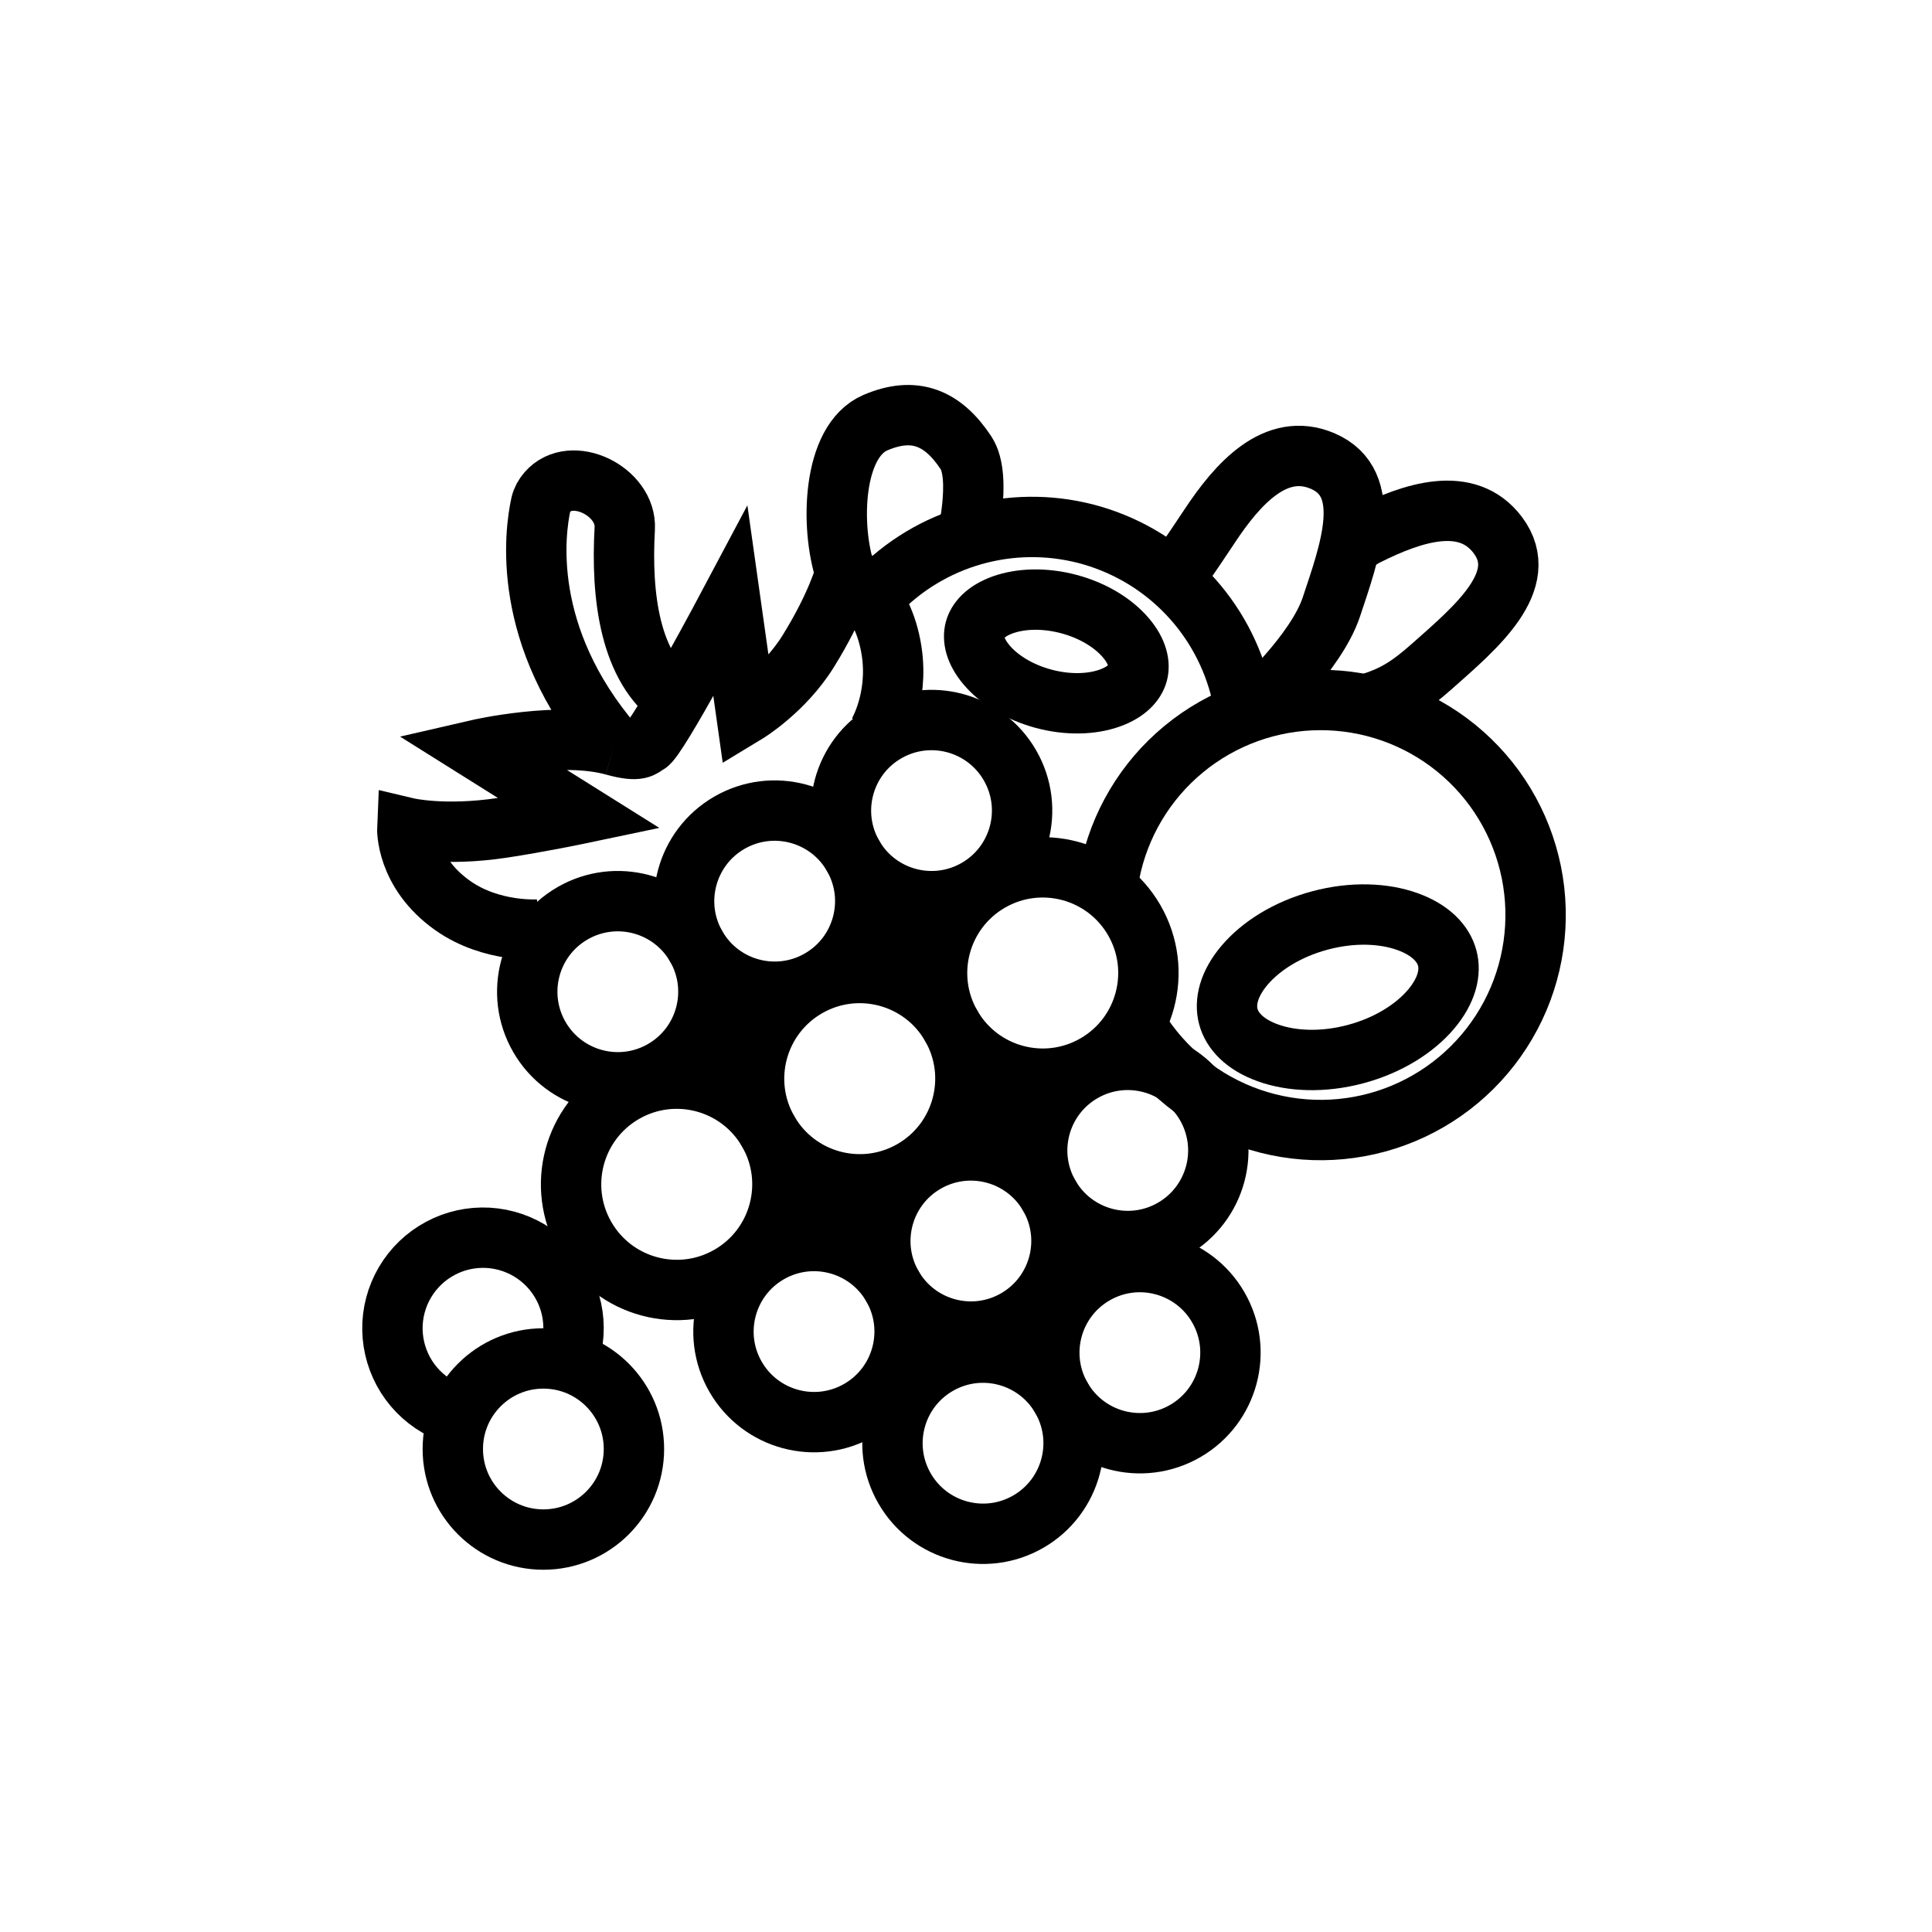 <svg width="32" height="32" viewBox="0 0 32 32" fill="none" xmlns="http://www.w3.org/2000/svg">
<circle cx="18.88" cy="22.404" r="1.5" transform="rotate(-30 18.88 22.404)" stroke="black"/>
<circle cx="16.282" cy="23.904" r="1.5" transform="rotate(-30 16.282 23.904)" stroke="black"/>
<circle cx="13.483" cy="22.055" r="1.5" transform="rotate(-30 13.483 22.055)" stroke="black"/>
<circle cx="10.233" cy="16.426" r="1.5" transform="rotate(-30 10.233 16.426)" stroke="black"/>
<circle cx="14.24" cy="17.866" r="1.75" transform="rotate(-30 14.24 17.866)" stroke="black"/>
<circle cx="17.271" cy="16.116" r="1.75" transform="rotate(-30 17.271 16.116)" stroke="black"/>
<circle cx="11.209" cy="19.616" r="1.75" transform="rotate(-30 11.209 19.616)" stroke="black"/>
<circle cx="16.081" cy="20.555" r="1.5" transform="rotate(-30 16.081 20.555)" stroke="black"/>
<circle cx="12.831" cy="14.926" r="1.5" transform="rotate(-30 12.831 14.926)" stroke="black"/>
<circle cx="18.679" cy="19.055" r="1.5" transform="rotate(-30 18.679 19.055)" stroke="black"/>
<circle cx="15.429" cy="13.426" r="1.5" transform="rotate(-30 15.429 13.426)" stroke="black"/>
<path d="M11.396 17.212L12.034 16.443L13.737 16.213L14.54 14.996L16.631 14.542L17.159 13.296L17.239 14.44L17.724 14.697L18.366 14.694L18.422 15.066L18.651 15.188L18.745 15.601L19.11 15.982L18.915 16.353L19.11 17.212L19.727 17.744L18.181 17.553L16.921 19.364L15.526 18.945L14.199 20.723L13.036 20.665L12.967 19.364L14.29 19.494L15.631 18.72L16.215 17.489L17.431 17.681L18.561 17.029L18.915 16.353L18.745 15.601L18.457 15.3L18.422 15.066L17.724 14.697L16.723 14.701L15.274 16.267L13.207 16.519L12.048 18.341L11.396 17.212Z" fill="black"/>
<path d="M14.539 12.158C14.539 12.158 14.89 11.582 14.768 10.783C14.621 9.825 14 9.5 14 9.5C14 9.5 13.866 10.014 13.389 10.783C12.985 11.436 12.36 11.814 12.36 11.814L12.099 9.964C12.099 9.964 10.891 12.24 10.72 12.325C10.628 12.37 10.605 12.468 10.169 12.347M8.932 15.395C8.932 15.395 8.147 15.456 7.5 15C6.713 14.445 6.746 13.712 6.746 13.712C6.746 13.712 7.353 13.856 8.316 13.712C8.933 13.619 9.605 13.478 9.605 13.478L7.913 12.417C7.913 12.417 9.287 12.1 10.169 12.347M10.169 12.347C8.614 10.532 8.86 8.803 8.959 8.353C8.976 8.277 9.014 8.21 9.064 8.152V8.152C9.465 7.686 10.382 8.14 10.348 8.753C10.284 9.882 10.434 11.064 11.2 11.595" stroke="black"/>
<path d="M18.919 17.145C19.379 17.828 20.062 18.331 20.851 18.567C21.641 18.804 22.488 18.759 23.248 18.441C24.008 18.123 24.634 17.551 25.02 16.823C25.406 16.095 25.527 15.255 25.364 14.448C25.2 13.64 24.762 12.914 24.123 12.394C23.484 11.873 22.684 11.591 21.86 11.594C21.036 11.597 20.239 11.885 19.604 12.41C18.968 12.935 18.535 13.664 18.377 14.473" stroke="black"/>
<path d="M20.562 11.478C20.418 10.864 20.114 10.299 19.68 9.841C19.247 9.383 18.699 9.049 18.094 8.871C17.489 8.694 16.847 8.681 16.235 8.833C15.623 8.985 15.063 9.297 14.611 9.737" stroke="black"/>
<path d="M23.97 15.867C24.034 16.102 23.967 16.404 23.701 16.718C23.436 17.03 23.002 17.312 22.454 17.459C21.906 17.605 21.389 17.578 21.004 17.44C20.616 17.302 20.408 17.074 20.345 16.838C20.282 16.602 20.348 16.301 20.614 15.987C20.879 15.675 21.313 15.393 21.861 15.246C22.409 15.099 22.926 15.126 23.311 15.264C23.699 15.403 23.907 15.631 23.97 15.867Z" stroke="black"/>
<path d="M18.843 11.151C18.803 11.297 18.669 11.459 18.381 11.562C18.096 11.664 17.705 11.686 17.286 11.574C16.866 11.461 16.539 11.247 16.343 11.016C16.145 10.783 16.11 10.576 16.149 10.429C16.188 10.283 16.323 10.121 16.61 10.018C16.896 9.916 17.286 9.894 17.706 10.006C18.125 10.118 18.452 10.333 18.648 10.564C18.846 10.797 18.882 11.004 18.843 11.151Z" stroke="black"/>
<path d="M19.5 9.5C19.5 9.5 19.702 9.218 20.032 8.719C20.498 8.013 21.129 7.304 21.907 7.636C22.776 8.008 22.35 9.155 22.052 10.052C21.798 10.816 20.817 11.703 20.817 11.703" stroke="black"/>
<path d="M16 9C16 9 16.273 7.913 16 7.5C15.614 6.915 15.144 6.725 14.5 7C13.78 7.308 13.753 8.734 14 9.477" stroke="black"/>
<path d="M22.414 9.009C22.489 8.952 22.567 8.902 22.644 8.864C23.4 8.486 24.301 8.187 24.809 8.864C25.376 9.62 24.433 10.401 23.726 11.029C23.334 11.377 23.074 11.538 22.644 11.662" stroke="black"/>
<circle cx="9" cy="24" r="1.5" stroke="black"/>
<path d="M9.487 22.195C9.523 21.921 9.483 21.643 9.371 21.391C9.259 21.139 9.08 20.923 8.853 20.766C8.626 20.609 8.36 20.518 8.085 20.502C7.809 20.487 7.535 20.547 7.292 20.678C7.049 20.808 6.846 21.003 6.707 21.24C6.567 21.478 6.495 21.75 6.5 22.026C6.505 22.302 6.586 22.571 6.733 22.803C6.881 23.036 7.09 23.224 7.338 23.346" stroke="black"/>
</svg>

